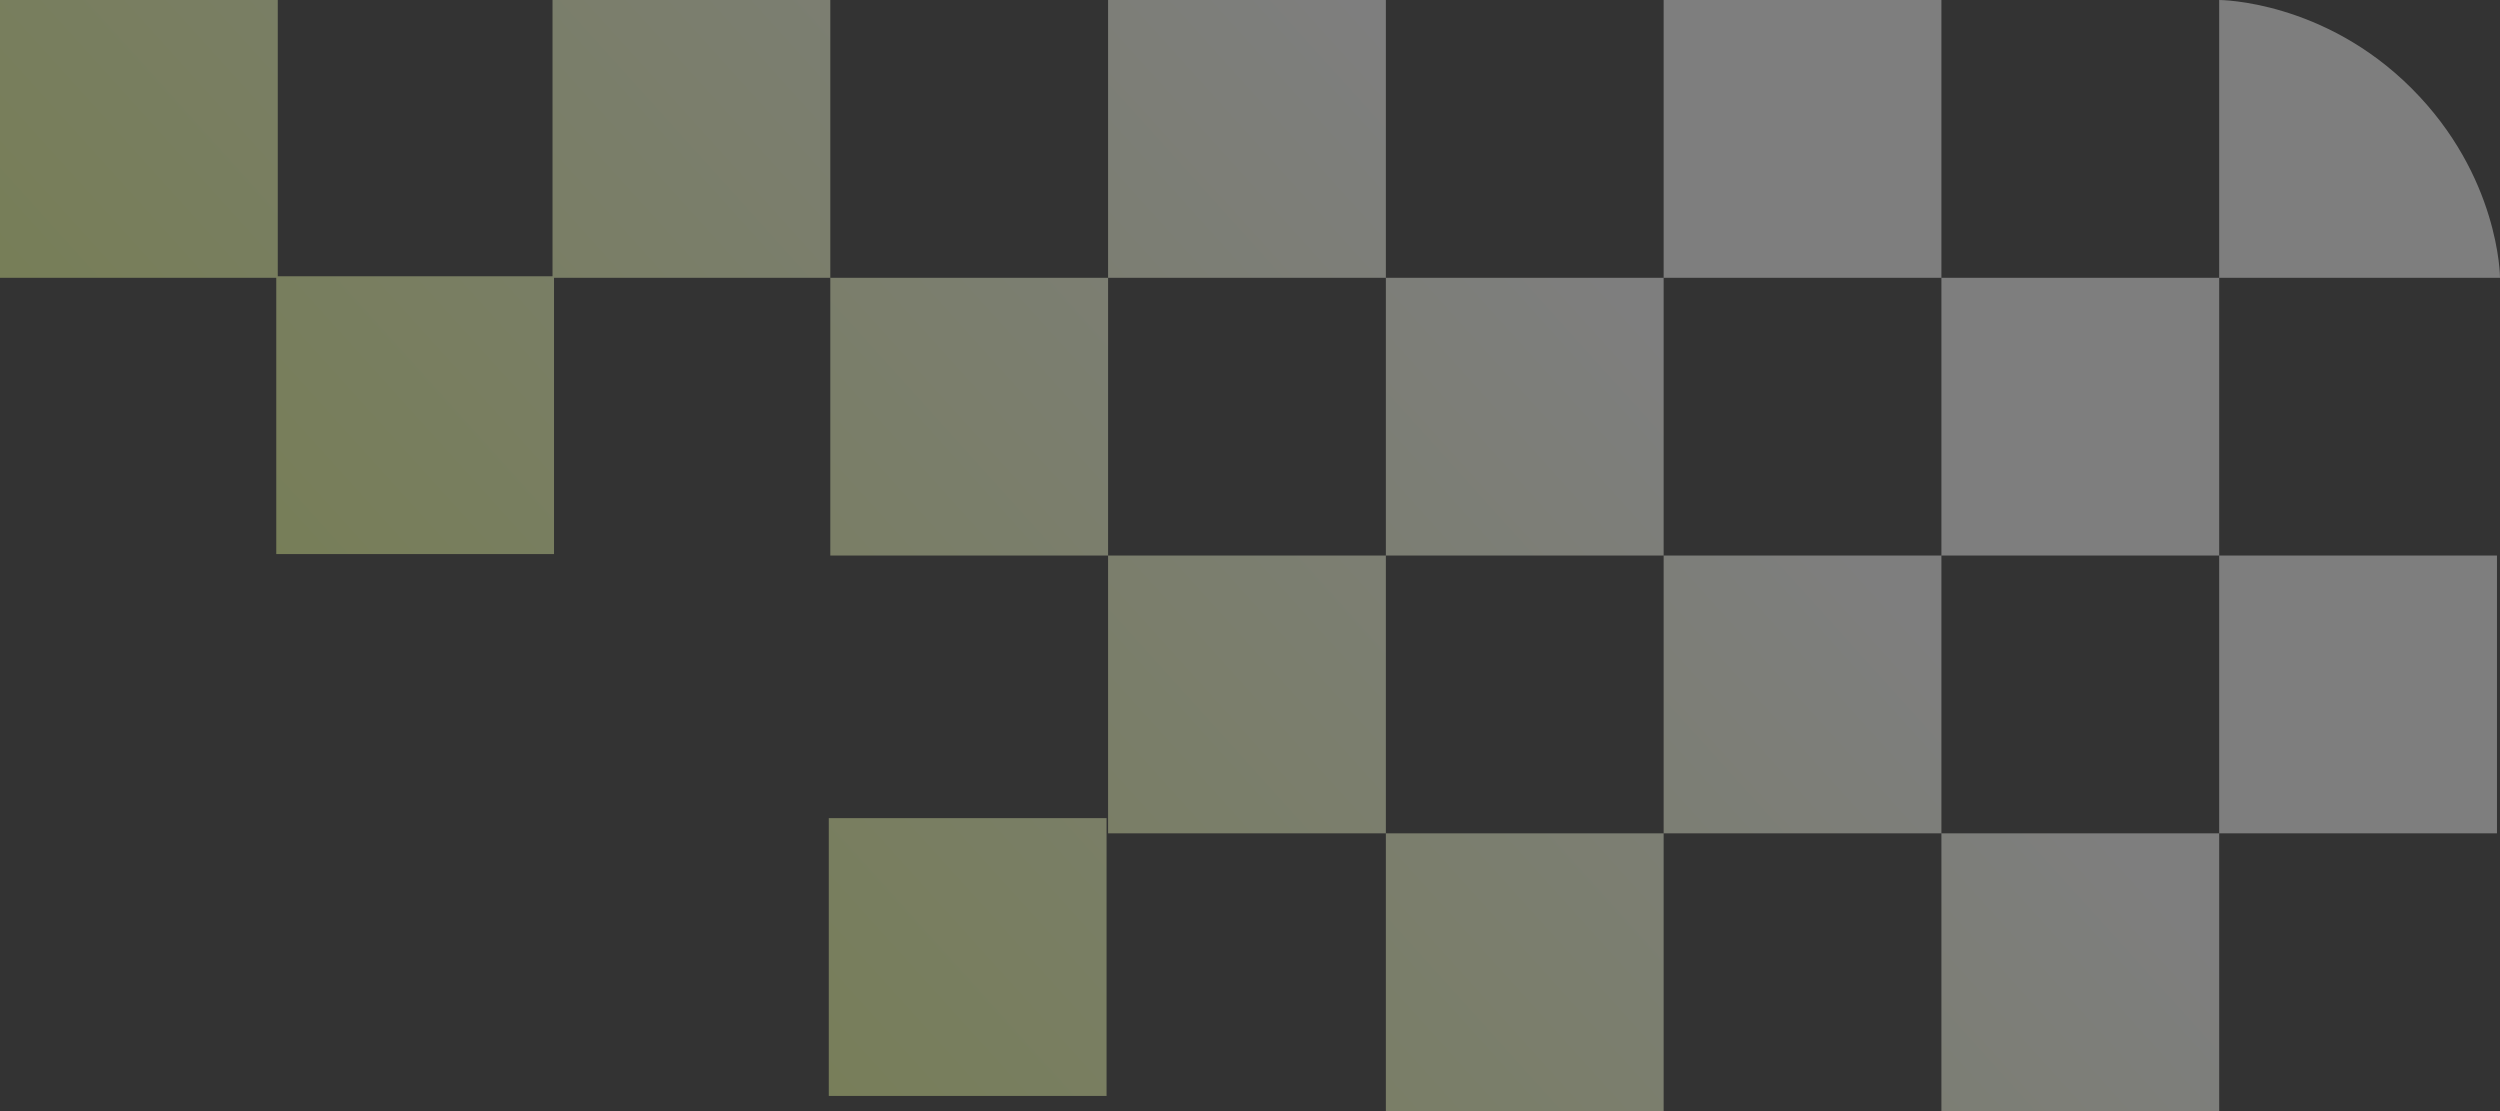 <svg width="99" height="44" viewBox="0 0 99 44" fill="none" xmlns="http://www.w3.org/2000/svg">
<rect x="0" y="0" width="99" height="44" fill="#333333" stroke="none"/>
<path opacity="0.46" d="M76.88 44H87.88V33H76.88V44ZM54.88 44H65.88V33H54.88V44ZM32.82 43.399H43.82V32.399H32.82V43.399ZM87.88 33.001H98.88V22H87.88V33.001ZM65.88 33.001H76.88V22H65.88V33.001ZM43.88 33.001H54.88V22H43.88V33.001ZM76.88 22H87.88V11H76.88V22ZM54.88 22H65.88V11H54.88V22ZM32.88 22H43.88V11H32.88V22ZM21.88 10.94H11V-0H0V11H10.94V21.94H21.939V11H32.88V-0H21.88V10.94ZM87.88 11H99C99 10.954 98.98 6.98 95.5 3.5C92.02 0.02 87.926 -0 87.88 -0V11ZM65.88 11H76.88V-0H65.88V11ZM43.88 11H54.88V-0H43.88V11Z" fill="url(#paint0_linear_1212_3308)" fill-opacity="0.8"/>
<defs>
<linearGradient id="paint0_linear_1212_3308" x1="52.449" y1="-1.14" x2="1.089" y2="45.207" gradientUnits="userSpaceOnUse">
<stop stop-color="white"/>
<stop offset="1" stop-color="#E4FF66"/>
</linearGradient>
</defs>
</svg>

